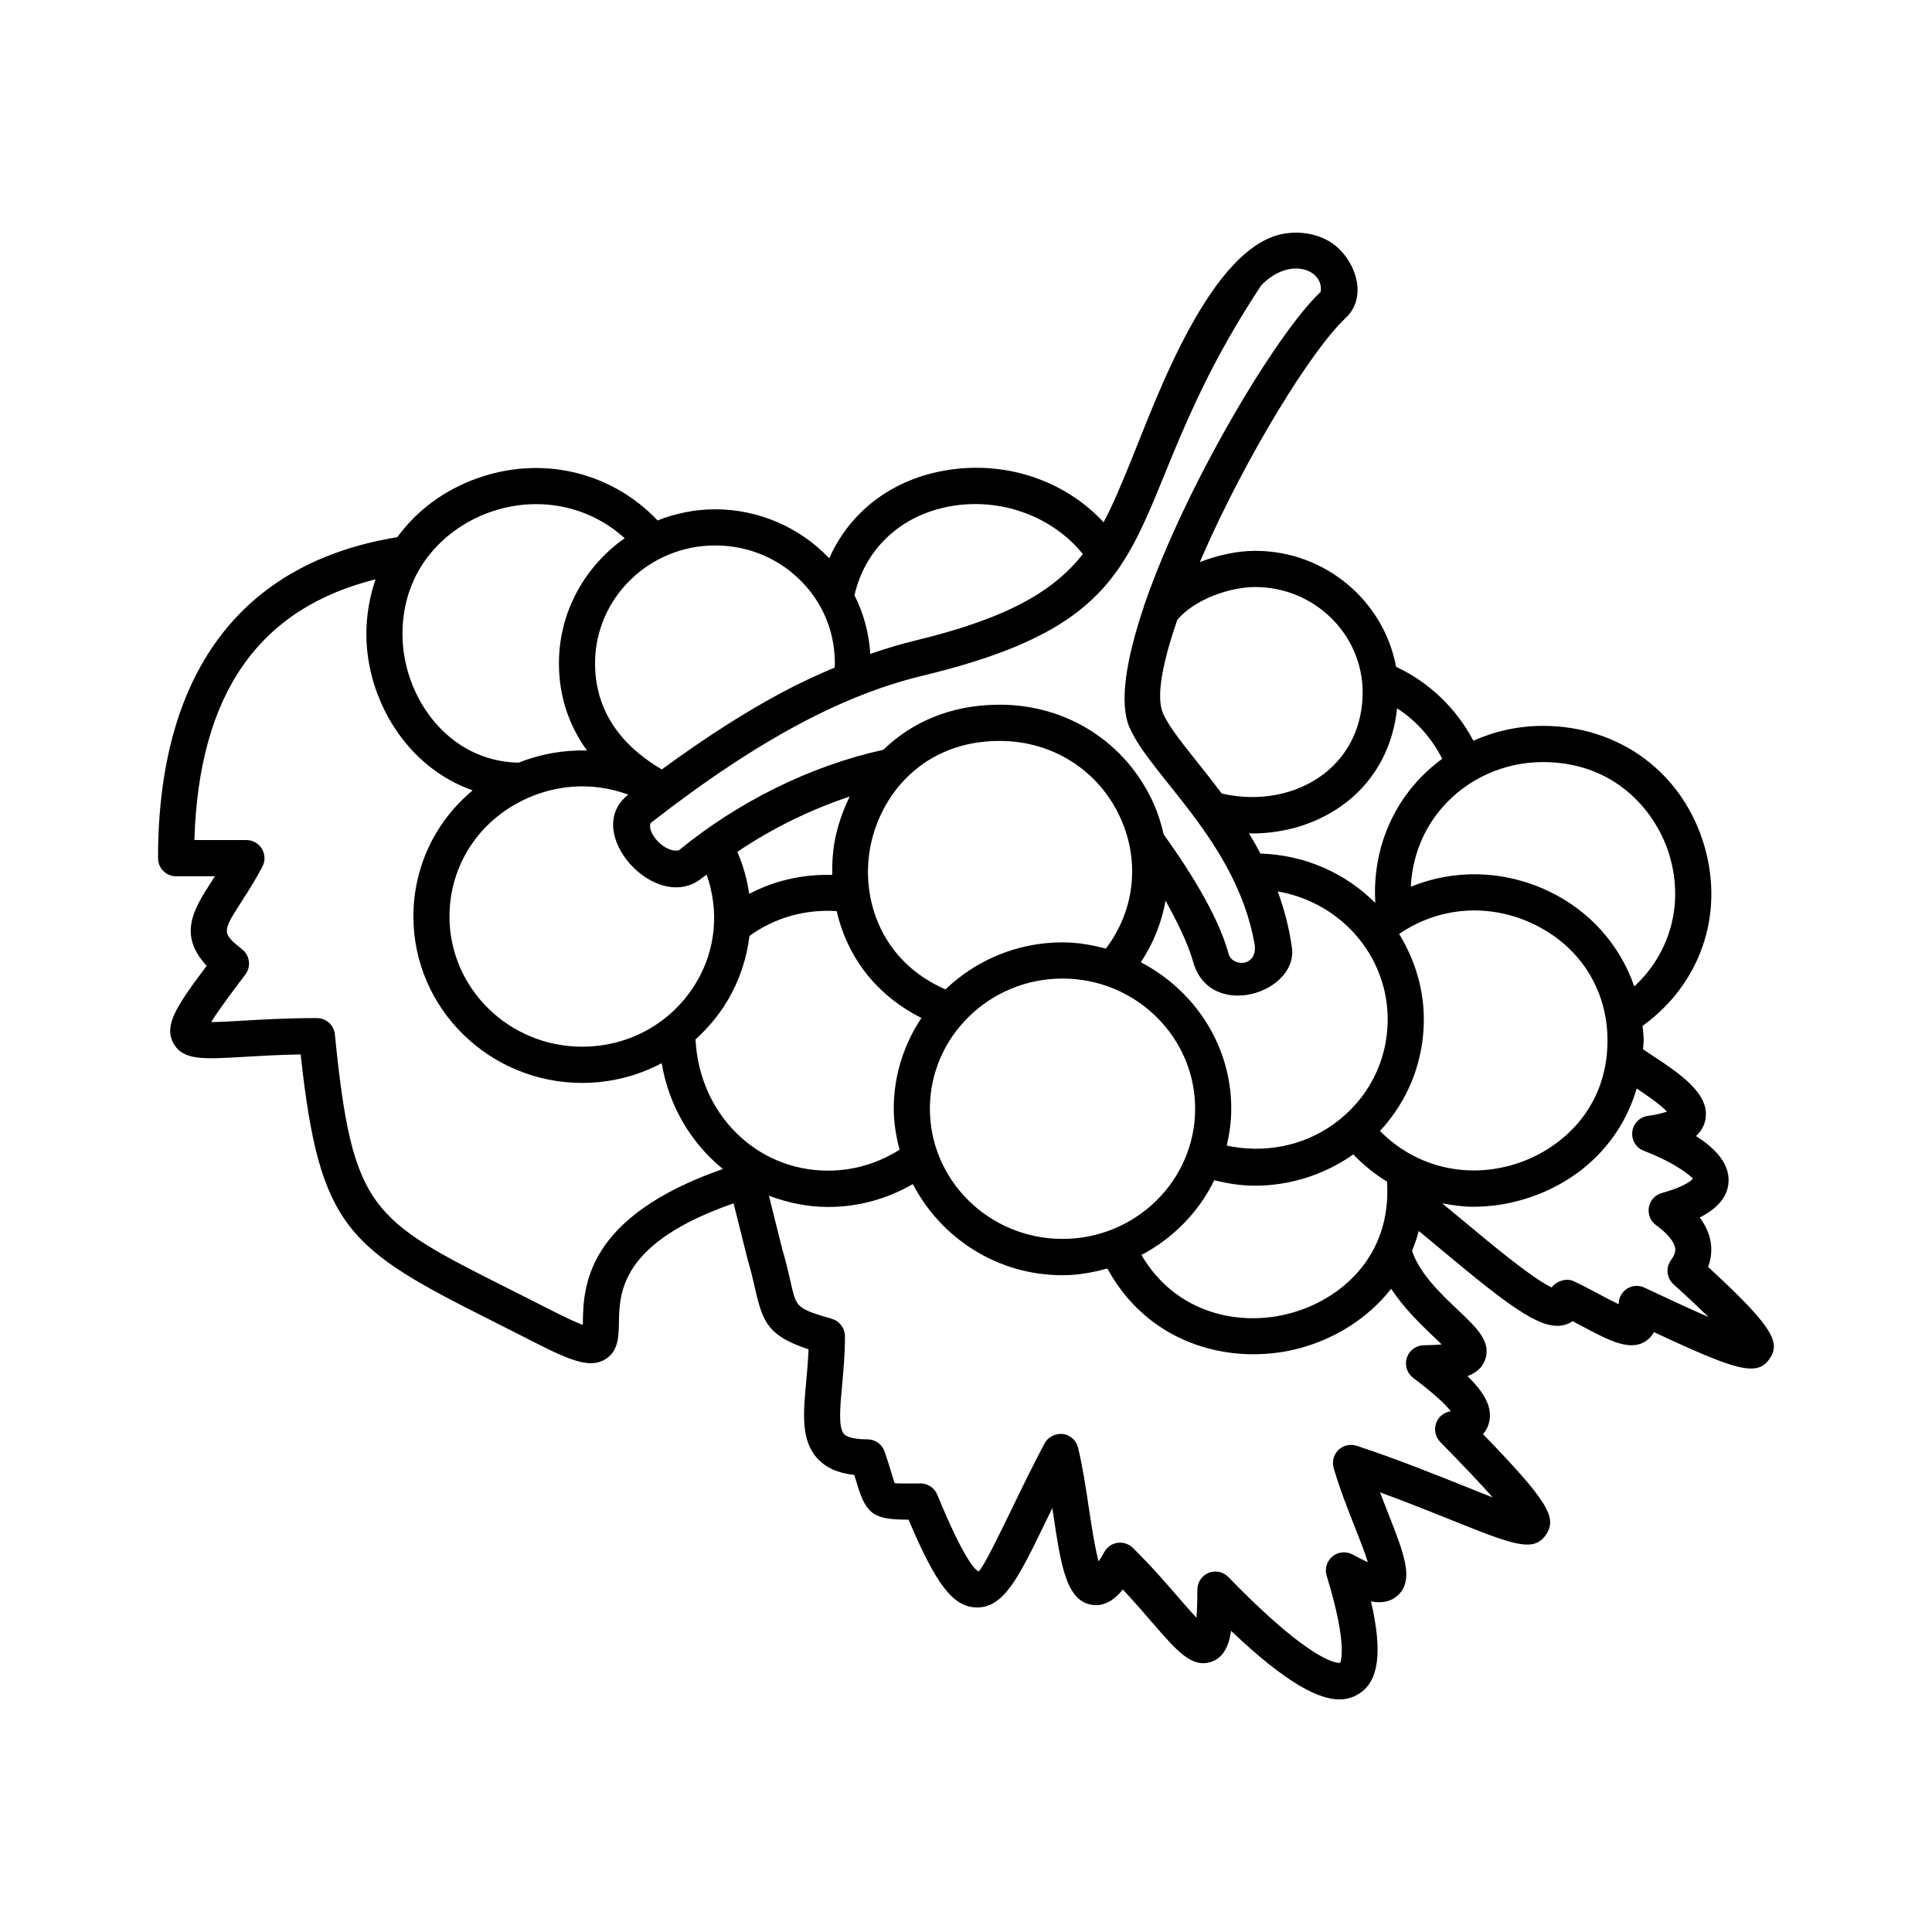 <?xml version="1.0" encoding="UTF-8"?>
<!-- Uploaded to: ICON Repo, www.iconrepo.com, Generator: ICON Repo Mixer Tools -->
<svg fill="#000000" width="800px" height="800px" version="1.1" viewBox="144 144 512 512" xmlns="http://www.w3.org/2000/svg">
 <path d="m596.66 479.75c0.957-2.539 0.961-4.793 0.711-6.434-0.336-2.281-1.324-4.508-2.918-6.664 3.785-1.926 7.426-4.914 7.637-9.508 0.223-4.863-3.602-8.891-8.641-12.078 1.184-1.066 2.062-2.414 2.445-4.109 1.566-6.961-6.715-12.426-14.012-17.254l-2.231-1.48c-0.074-0.051-0.168-0.055-0.242-0.102 0.039-0.797 0.176-1.559 0.176-2.367 0-1.32-0.16-2.606-0.277-3.894 15.195-10.969 21.684-29.266 16.41-47.539-5.617-19.41-22.418-31.957-42.84-31.957-6.438 0-12.699 1.387-18.418 3.934-4.488-8.52-11.637-15.453-20.477-19.582-3.266-17.453-18.742-30.738-37.371-30.738-4.438 0-9.664 1.031-14.629 2.992 0.262-0.613 0.5-1.203 0.77-1.824 11.617-26.492 28.844-54.457 37.82-62.832 6.594-6.16 1.961-16.902-4.637-20.551-3.305-1.824-7.266-2.469-11.168-1.918-19.875 2.785-34.449 44.117-41.031 60.242-2.484 6.082-4.691 11.477-7.273 16.32-10.445-11.262-26.391-16.566-42.426-13.652-14.066 2.559-24.887 11.055-30.285 23.199-7.801-8.238-18.777-12.984-30.23-12.984-5.394 0-10.52 1.094-15.25 2.953-12.262-12.879-30.633-17.332-47.891-11.141-8.863 3.184-16.047 8.637-21.094 15.582-41.473 6.719-63.41 36.109-63.41 85.059 0 2.648 2.141 4.797 4.781 4.797h10.289c-0.312 0.488-0.621 0.961-0.906 1.422-4.621 7.184-9.004 14.012-1.27 22.309-8.133 10.816-11.332 15.773-8.848 20.449 2.469 4.637 7.856 4.324 18.57 3.688 4.144-0.242 9.203-0.551 15.184-0.656 5.027 46.352 12.508 51.398 51.02 70.754l11.141 5.644c9.688 4.957 14.656 6.762 18.539 4.418 3.523-2.117 3.586-6.133 3.641-9.672 0.133-8.035 0.348-21.234 30.391-31.676l3.668 14.672c1.008 3.406 1.621 6.117 2.117 8.316 2.062 9.098 3.805 12.211 14.082 15.707-0.133 3.133-0.402 6.051-0.645 8.746-0.754 8.219-1.41 15.324 2.957 20.129 2.262 2.488 5.426 3.926 9.805 4.394 0.281 0.898 0.52 1.699 0.734 2.414 2.488 8.367 4.75 9.422 13.648 9.445 7.332 17.336 11.82 23.074 17.898 23.262 0.102 0 0.195 0.012 0.301 0.012 7.125 0 11.035-8.066 18.051-22.539 0.594-1.234 1.203-2.508 1.848-3.812 0.082 0.488 0.145 0.977 0.223 1.461 2.07 13.824 3.457 22.949 10.102 24.164 3.375 0.594 6.102-1.25 8.367-4.031 2.898 3.082 5.465 6.062 7.656 8.602 6.707 7.742 10.695 12.414 15.949 10.496 2.906-1.094 4.387-3.727 5.098-8.133 15.012 14.297 23.418 18.156 28.695 18.156 2.062 0 3.648-0.586 4.973-1.375 5.43-3.219 6.551-10.941 3.394-24.598 2.621 0.508 5.027 0.215 6.988-1.5 4.578-4.039 1.809-11.047-2.371-21.664-0.719-1.828-1.48-3.758-2.231-5.734 6.988 2.551 13.34 5.094 18.762 7.273 16.438 6.59 21.984 8.828 25.262 3.894 2.969-4.481 0.48-8.816-16.727-26.59 0.906-1.031 1.375-2.137 1.613-3.125 0.973-3.984-1.254-7.894-5.734-12.254 2.277-0.84 3.836-2.156 4.621-4.195 1.859-4.82-2.141-8.609-7.211-13.395-4.539-4.297-10.09-9.617-12.098-15.602 0.68-1.703 1.316-3.43 1.773-5.281 1.883 1.535 3.918 3.234 6.051 5.019 19.219 16.035 27.648 22.355 33.773 19.445 0.25-0.117 0.586-0.293 0.957-0.551 0.828 0.434 1.664 0.871 2.469 1.309 7.406 3.926 13.246 7.078 17.516 3.527 0.691-0.574 1.203-1.234 1.578-1.934 14.043 6.559 21.387 9.652 25.73 9.652 2.336 0 3.793-0.898 4.953-2.656 2.867-4.277 0.965-8.352-16.348-24.277zm-268.34-60.301c3.223-2.922 6.098-6.293 8.414-10.168 3.234-5.41 5.152-11.285 5.883-17.254 6.695-4.856 14.812-7.106 23.109-6.578 2.586 11.289 9.684 21.895 22.461 28.312-4.606 6.926-7.332 15.176-7.332 24.062 0 3.773 0.629 7.367 1.535 10.863-5.648 3.57-12.102 5.547-18.93 5.547-19.148 0-34.156-15.145-35.141-34.785zm-47.91-62.215c9.438-5.422 20.305-6.266 30.098-2.648-0.016 0.012-0.023 0.02-0.035 0.031-12.566 9.777 7.5 31.918 19.566 22.066 0.395-0.316 0.836-0.594 1.234-0.91 3.293 9.418 2.535 19.738-2.746 28.582-6.379 10.66-17.684 17.027-30.258 17.027-19.383 0-35.152-15.473-35.152-34.496 0.012-12.332 6.469-23.422 17.293-29.652zm172.48 25.441c2.574 4.777 5.691 10.555 7.301 16.223 4.445 15.719 27.895 8.316 26.172-3.836-0.746-5.301-2.062-10.219-3.754-14.816 16.516 2.816 29.141 16.895 29.141 33.902 0 11.109-5.234 21.246-14.363 27.789-8.242 5.906-18.539 7.742-28.285 5.656 0.727-3.152 1.195-6.398 1.195-9.77 0-16.887-9.793-31.414-23.973-38.82 3.359-5.023 5.531-10.57 6.566-16.328zm-15.828 12.715c-3.688-0.973-7.488-1.656-11.477-1.656-12.062 0-22.98 4.777-31.031 12.461-16.902-7.336-22.359-23.645-20.016-37.172 2.481-14.273 14.07-28.672 34.391-28.672 14.07 0 26.355 7.863 32.047 20.512 5.219 11.617 3.644 24.598-3.914 34.527zm-71.945-28.016c-0.48 2.754-0.613 5.606-0.574 8.484-7.734-0.207-15.254 1.473-22.008 5.031-0.527-3.793-1.578-7.531-3.133-11.141 9.191-6.203 19.289-11.156 29.781-14.664-1.934 3.969-3.344 8.117-4.066 12.289zm25.312 70.449c0-19.016 15.77-34.496 35.156-34.496 19.375 0 35.141 15.477 35.141 34.496 0 19.023-15.766 34.5-35.141 34.5-19.387 0-35.156-15.473-35.156-34.5zm75.359 18.953c3.543 0.871 7.133 1.449 10.73 1.449 9.234 0 18.391-2.852 26.121-8.293 2.715 2.832 5.691 5.231 8.938 7.211 1.293 20.121-12.676 31.371-25.512 34.848-13.66 3.738-30.52 0.07-39.574-15.41 8.387-4.438 15.168-11.328 19.297-19.805zm43.918-13.059c7.438-8.004 11.621-18.375 11.621-29.574 0-8.305-2.481-15.984-6.539-22.625 10.34-7.125 23.566-8.277 35.336-2.762 12.453 5.828 19.879 17.41 19.879 30.984 0 17.824-11.969 28.379-23.18 32.32-13.449 4.734-27.559 1.379-37.117-8.344zm76.816-72.73c3.707 12.836-0.004 25.719-9.426 34.422-3.797-10.973-11.828-20.148-22.918-25.34-11.824-5.543-24.844-5.742-36.293-1.078 0.348-7.68 3.18-15.098 8.328-21 6.676-7.648 16.398-12.031 26.672-12.031 19.484-0.012 30.305 13.48 33.637 25.027zm-60.312-25.906c-2.609 1.914-5.031 4.106-7.195 6.586-7.648 8.75-11.273 20.141-10.543 31.625-7.805-7.828-18.547-12.715-30.434-13.09-0.984-1.848-1.996-3.648-3.062-5.379 0.273 0.004 0.551 0.051 0.816 0.051 9.246 0 18.176-2.898 25.145-8.367 7.773-6.106 12.262-14.852 13.305-24.793 5.129 3.312 9.203 7.961 11.969 13.367zm-49.594-45.516c15.715 0 28.496 12.539 28.496 27.945 0 8.707-3.57 16.312-10.07 21.422-7.254 5.688-17.41 7.652-27.266 5.352-2.176-2.891-4.352-5.652-6.418-8.238-4.098-5.125-7.656-9.586-9.148-13.004-1.926-4.41-0.082-13.609 3.789-24.781 4.551-5.418 13.891-8.695 20.617-8.695zm1.664-80c7.68-7.812 16.652-3.988 15.699 1.805-11.707 10.926-35.812 51.375-46.57 82.523-0.168 0.379-0.301 0.746-0.363 1.148-4.566 13.543-6.551 25.242-3.703 31.766 5.637 12.902 28.164 30.027 33.105 57.188 1.148 6.394-6.242 6.484-6.973 2.367-2.977-10.531-11.219-23.09-17.086-31.227-0.648-2.777-1.477-5.531-2.691-8.227-7.262-16.137-22.879-26.156-40.762-26.156-13.215 0-23.492 4.828-30.848 11.949-19.246 4.242-38.379 13.703-54.191 26.641-3.894 0.777-8.559-4.781-7.465-7.238 29.5-22.973 52.039-34.215 72.09-39.039 70.234-16.914 49.188-42.312 89.758-103.5zm-82.531 58.621c13.41-2.434 27.137 2.641 35.23 12.652-7.769 9.824-19.84 17-44.723 22.988-3.785 0.91-7.672 2.117-11.621 3.465-0.336-5.492-1.762-10.742-4.211-15.586 0.004-0.023 0.035-0.035 0.039-0.059 2.871-12.332 12.324-21.098 25.285-23.461zm-38.754 20.523c5.672 6.098 8.516 13.945 8.227 22.188-4.457 1.879-9.008 3.969-13.766 6.492-9.844 5.234-20.477 12.016-32.074 20.523-11.703-6.918-17.688-16.363-17.688-28.137 0-17.211 14.277-31.223 31.82-31.223 9.051 0 17.391 3.613 23.48 10.156zm-83.395-18.898c12.766-4.594 26.355-1.879 35.945 6.816-10.5 7.41-17.422 19.473-17.422 33.152 0 8.652 2.586 16.41 7.43 23.113-6.133-0.156-12.297 0.891-18.105 3.223-19.02-0.359-30.789-17.82-30.789-34.074 0.004-17.68 11.852-28.238 22.941-32.23zm24.863 214.61c-0.004 0.215-0.004 0.441-0.012 0.676-1.531-0.562-4.07-1.668-8.262-3.812l-11.199-5.664c-36.832-18.531-41.57-20.906-46.246-67.496-0.242-2.449-2.301-4.324-4.762-4.324-8.121 0-14.809 0.402-20.059 0.711-2.887 0.168-5.836 0.336-7.965 0.348 2.051-3.336 6.121-8.711 9.062-12.605 1.578-2.082 1.203-5.043-0.84-6.664-5.496-4.363-5.297-4.68-0.102-12.758 1.664-2.594 3.578-5.578 5.465-9.18 0.777-1.48 0.73-3.273-0.137-4.715s-2.422-2.316-4.098-2.316h-13.793c1.176-38.812 17.062-61.375 48.008-69.094-1.551 4.543-2.434 9.402-2.434 14.523 0 17.191 10.57 35.281 28.184 41.395-9.922 8.262-15.719 20.262-15.719 33.438 0 24.309 20.062 44.098 44.719 44.098 7.559 0 14.727-1.867 21.078-5.231 1.934 11.457 7.844 21.227 16.219 28.047-36.547 12.723-36.957 31.43-37.109 40.625zm225.31 3.664c0.719 0.676 1.547 1.457 2.309 2.207-1.184 0.105-2.746 0.188-4.785 0.215-2.039 0.039-3.844 1.367-4.469 3.32-0.637 1.953 0.039 4.09 1.672 5.32 6.172 4.644 8.836 7.359 9.984 8.852-0.059 0.012-0.125 0.02-0.188 0.031-1.762 0.301-3.211 1.551-3.762 3.25-0.543 1.707-0.105 3.57 1.137 4.852 6.004 6.121 10.656 11.027 13.914 14.695-2.414-0.926-5.027-1.984-7.531-2.988-7.844-3.144-17.613-7.07-28.527-10.699-1.691-0.539-3.551-0.125-4.836 1.113-1.273 1.238-1.762 3.094-1.254 4.801 1.613 5.527 3.742 10.922 5.633 15.688 1.16 2.949 2.609 6.602 3.426 9.254-1.012-0.441-2.328-1.094-4.031-2.031-1.715-0.918-3.824-0.742-5.324 0.488-1.516 1.234-2.133 3.258-1.559 5.133 5.894 19.199 3.512 23.02 3.594 23.074-0.215 0.09-6.723 0.938-29.641-22.727-1.367-1.406-3.426-1.84-5.234-1.113-1.805 0.742-2.988 2.5-2.988 4.449 0 3.406-0.102 5.789-0.242 7.457-1.43-1.523-3.113-3.477-4.602-5.188-3.281-3.805-7.375-8.539-12.273-13.355-1.055-1.043-2.57-1.512-4.031-1.324-1.48 0.215-2.766 1.102-3.496 2.414-0.586 1.043-1.09 1.875-1.516 2.519-1.004-3.602-1.926-9.703-2.59-14.125-0.816-5.445-1.664-11.078-2.867-16.035-0.48-1.934-2.09-3.371-4.062-3.621-1.918-0.168-3.883 0.75-4.816 2.508-3.258 6.152-6.004 11.801-8.387 16.742-3.688 7.586-7.856 16.199-9.098 17.199-0.957-0.441-3.941-3.309-10.949-20.359-0.742-1.797-2.488-2.977-4.422-2.977l-2.176 0.012c-1.844-0.012-3.703 0.02-4.695-0.082-0.227-0.625-0.527-1.613-0.797-2.519-0.465-1.551-1.039-3.488-1.883-5.883-0.672-1.926-2.481-3.211-4.508-3.211-3.184 0-5.406-0.508-6.242-1.426-1.527-1.676-1.031-7.078-0.508-12.777 0.367-3.934 0.766-8.348 0.766-13.121 0-2.117-1.387-3.988-3.41-4.594-9.418-2.82-9.418-2.82-10.977-9.742-0.535-2.371-1.195-5.281-2.223-8.734l-3.543-14.176c4.887 1.84 10.121 2.984 15.699 2.984 8.027 0 15.66-2.141 22.453-6.062 7.418 14.27 22.312 24.152 39.66 24.152 4.144 0 8.082-0.734 11.891-1.785 8.742 16.086 24.18 22.73 38.691 22.73 4.281 0 8.484-0.562 12.398-1.633 9.098-2.465 17.914-7.805 24.113-15.719 3.289 4.992 7.586 9.219 11.102 12.547zm56.012-12.859c-1.715-0.789-3.742-0.527-5.168 0.711-1.078 0.945-1.664 2.301-1.652 3.688-1.703-0.812-3.68-1.855-5.223-2.676-2.223-1.184-4.535-2.402-6.781-3.457-1.41-0.637-3.059-0.309-4.398 0.465-0.527 0.301-0.973 0.73-1.344 1.238-5.141-2.402-16.566-11.941-23.035-17.348-2.102-1.754-4.117-3.43-5.996-4.961 2.715 0.508 5.465 0.918 8.273 0.918 5.141 0 10.383-0.875 15.531-2.684 14-4.922 23.879-15.422 27.746-28.668 2.488 1.664 6.289 4.262 8.016 6.133-0.938 0.336-2.508 0.781-5.109 1.145-2.16 0.309-3.836 2.039-4.074 4.219-0.25 2.168 1.004 4.238 3.039 5.019 8.922 3.426 12.629 6.891 13.012 7.379-0.012 0.02-1.09 1.82-8.242 3.824-1.762 0.488-3.082 1.953-3.414 3.758-0.316 1.82 0.406 3.648 1.891 4.734 3.019 2.207 4.816 4.375 5.066 6.082 0.102 0.605 0.09 1.594-1.078 3.164-1.473 1.984-1.184 4.762 0.637 6.422 3.926 3.551 6.938 6.402 9.273 8.688-5.484-2.383-11.887-5.406-16.969-7.793z"/>
</svg>